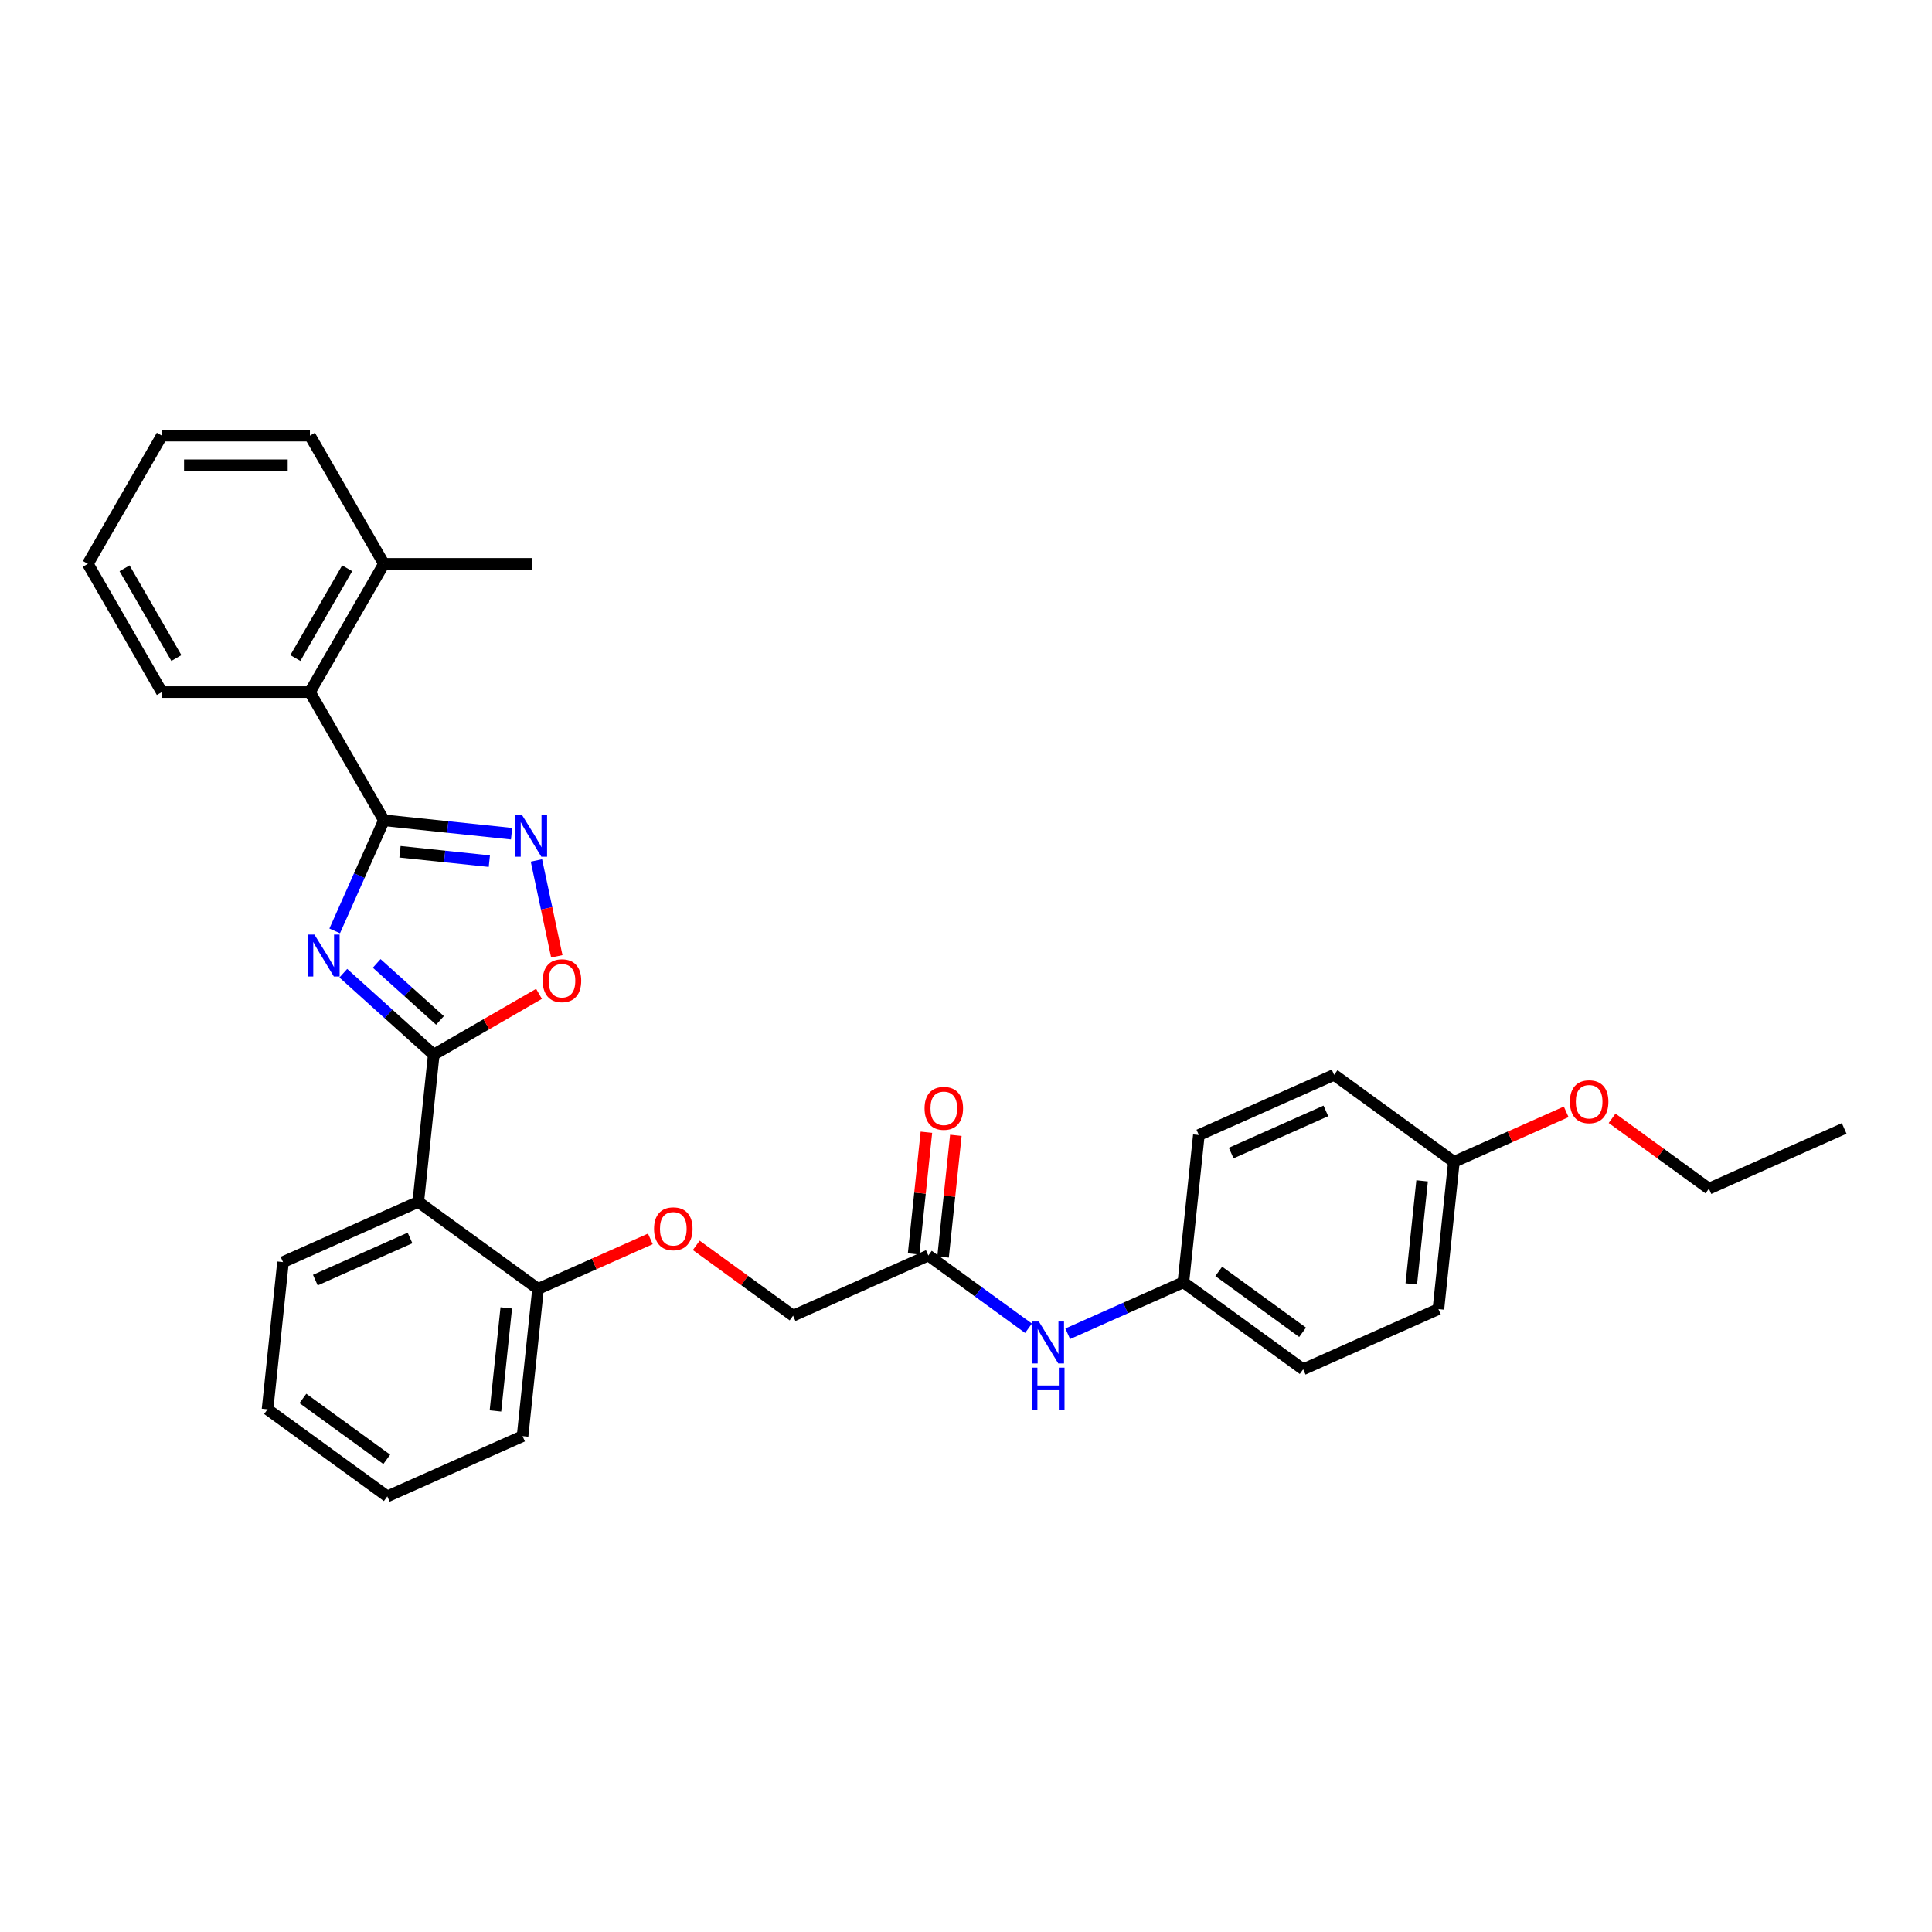 <?xml version='1.0' encoding='iso-8859-1'?>
<svg version='1.1' baseProfile='full'
              xmlns='http://www.w3.org/2000/svg'
                      xmlns:rdkit='http://www.rdkit.org/xml'
                      xmlns:xlink='http://www.w3.org/1999/xlink'
                  xml:space='preserve'
width='1000px' height='1000px' viewBox='0 0 1000 1000'>
<!-- END OF HEADER -->
<rect style='opacity:1.0;fill:#FFFFFF;stroke:none' width='1000' height='1000' x='0' y='0'> </rect>
<path class='bond-0' d='M 177.699,503.73 L 201.101,524.801' style='fill:none;fill-rule:evenodd;stroke:#0000FF;stroke-width:6px;stroke-linecap:butt;stroke-linejoin:miter;stroke-opacity:1' />
<path class='bond-0' d='M 201.101,524.801 L 224.503,545.873' style='fill:none;fill-rule:evenodd;stroke:#000000;stroke-width:6px;stroke-linecap:butt;stroke-linejoin:miter;stroke-opacity:1' />
<path class='bond-0' d='M 194.975,498.662 L 211.357,513.411' style='fill:none;fill-rule:evenodd;stroke:#0000FF;stroke-width:6px;stroke-linecap:butt;stroke-linejoin:miter;stroke-opacity:1' />
<path class='bond-0' d='M 211.357,513.411 L 227.738,528.161' style='fill:none;fill-rule:evenodd;stroke:#000000;stroke-width:6px;stroke-linecap:butt;stroke-linejoin:miter;stroke-opacity:1' />
<path class='bond-1' d='M 173.237,481.827 L 185.98,453.207' style='fill:none;fill-rule:evenodd;stroke:#0000FF;stroke-width:6px;stroke-linecap:butt;stroke-linejoin:miter;stroke-opacity:1' />
<path class='bond-1' d='M 185.98,453.207 L 198.722,424.586' style='fill:none;fill-rule:evenodd;stroke:#000000;stroke-width:6px;stroke-linecap:butt;stroke-linejoin:miter;stroke-opacity:1' />
<path class='bond-3' d='M 224.503,545.873 L 216.492,622.087' style='fill:none;fill-rule:evenodd;stroke:#000000;stroke-width:6px;stroke-linecap:butt;stroke-linejoin:miter;stroke-opacity:1' />
<path class='bond-4' d='M 224.503,545.873 L 251.747,530.143' style='fill:none;fill-rule:evenodd;stroke:#000000;stroke-width:6px;stroke-linecap:butt;stroke-linejoin:miter;stroke-opacity:1' />
<path class='bond-4' d='M 251.747,530.143 L 278.991,514.414' style='fill:none;fill-rule:evenodd;stroke:#FF0000;stroke-width:6px;stroke-linecap:butt;stroke-linejoin:miter;stroke-opacity:1' />
<path class='bond-2' d='M 198.722,424.586 L 231.756,428.058' style='fill:none;fill-rule:evenodd;stroke:#000000;stroke-width:6px;stroke-linecap:butt;stroke-linejoin:miter;stroke-opacity:1' />
<path class='bond-2' d='M 231.756,428.058 L 264.79,431.53' style='fill:none;fill-rule:evenodd;stroke:#0000FF;stroke-width:6px;stroke-linecap:butt;stroke-linejoin:miter;stroke-opacity:1' />
<path class='bond-2' d='M 207.031,440.87 L 230.154,443.301' style='fill:none;fill-rule:evenodd;stroke:#000000;stroke-width:6px;stroke-linecap:butt;stroke-linejoin:miter;stroke-opacity:1' />
<path class='bond-2' d='M 230.154,443.301 L 253.278,445.731' style='fill:none;fill-rule:evenodd;stroke:#0000FF;stroke-width:6px;stroke-linecap:butt;stroke-linejoin:miter;stroke-opacity:1' />
<path class='bond-5' d='M 198.722,424.586 L 160.406,358.219' style='fill:none;fill-rule:evenodd;stroke:#000000;stroke-width:6px;stroke-linecap:butt;stroke-linejoin:miter;stroke-opacity:1' />
<path class='bond-31' d='M 277.65,445.363 L 282.925,470.178' style='fill:none;fill-rule:evenodd;stroke:#0000FF;stroke-width:6px;stroke-linecap:butt;stroke-linejoin:miter;stroke-opacity:1' />
<path class='bond-31' d='M 282.925,470.178 L 288.199,494.992' style='fill:none;fill-rule:evenodd;stroke:#FF0000;stroke-width:6px;stroke-linecap:butt;stroke-linejoin:miter;stroke-opacity:1' />
<path class='bond-7' d='M 216.492,622.087 L 278.491,667.131' style='fill:none;fill-rule:evenodd;stroke:#000000;stroke-width:6px;stroke-linecap:butt;stroke-linejoin:miter;stroke-opacity:1' />
<path class='bond-15' d='M 216.492,622.087 L 146.484,653.257' style='fill:none;fill-rule:evenodd;stroke:#000000;stroke-width:6px;stroke-linecap:butt;stroke-linejoin:miter;stroke-opacity:1' />
<path class='bond-15' d='M 212.225,640.764 L 163.219,662.583' style='fill:none;fill-rule:evenodd;stroke:#000000;stroke-width:6px;stroke-linecap:butt;stroke-linejoin:miter;stroke-opacity:1' />
<path class='bond-10' d='M 160.406,358.219 L 198.722,291.852' style='fill:none;fill-rule:evenodd;stroke:#000000;stroke-width:6px;stroke-linecap:butt;stroke-linejoin:miter;stroke-opacity:1' />
<path class='bond-10' d='M 152.88,340.6 L 179.702,294.144' style='fill:none;fill-rule:evenodd;stroke:#000000;stroke-width:6px;stroke-linecap:butt;stroke-linejoin:miter;stroke-opacity:1' />
<path class='bond-21' d='M 160.406,358.219 L 83.772,358.219' style='fill:none;fill-rule:evenodd;stroke:#000000;stroke-width:6px;stroke-linecap:butt;stroke-linejoin:miter;stroke-opacity:1' />
<path class='bond-6' d='M 480.506,649.836 L 410.497,681.006' style='fill:none;fill-rule:evenodd;stroke:#000000;stroke-width:6px;stroke-linecap:butt;stroke-linejoin:miter;stroke-opacity:1' />
<path class='bond-8' d='M 480.506,649.836 L 506.432,668.672' style='fill:none;fill-rule:evenodd;stroke:#000000;stroke-width:6px;stroke-linecap:butt;stroke-linejoin:miter;stroke-opacity:1' />
<path class='bond-8' d='M 506.432,668.672 L 532.358,687.508' style='fill:none;fill-rule:evenodd;stroke:#0000FF;stroke-width:6px;stroke-linecap:butt;stroke-linejoin:miter;stroke-opacity:1' />
<path class='bond-11' d='M 488.127,650.637 L 491.438,619.143' style='fill:none;fill-rule:evenodd;stroke:#000000;stroke-width:6px;stroke-linecap:butt;stroke-linejoin:miter;stroke-opacity:1' />
<path class='bond-11' d='M 491.438,619.143 L 494.748,587.65' style='fill:none;fill-rule:evenodd;stroke:#FF0000;stroke-width:6px;stroke-linecap:butt;stroke-linejoin:miter;stroke-opacity:1' />
<path class='bond-11' d='M 472.885,649.035 L 476.195,617.541' style='fill:none;fill-rule:evenodd;stroke:#000000;stroke-width:6px;stroke-linecap:butt;stroke-linejoin:miter;stroke-opacity:1' />
<path class='bond-11' d='M 476.195,617.541 L 479.505,586.048' style='fill:none;fill-rule:evenodd;stroke:#FF0000;stroke-width:6px;stroke-linecap:butt;stroke-linejoin:miter;stroke-opacity:1' />
<path class='bond-9' d='M 278.491,667.131 L 307.556,654.19' style='fill:none;fill-rule:evenodd;stroke:#000000;stroke-width:6px;stroke-linecap:butt;stroke-linejoin:miter;stroke-opacity:1' />
<path class='bond-9' d='M 307.556,654.19 L 336.621,641.25' style='fill:none;fill-rule:evenodd;stroke:#FF0000;stroke-width:6px;stroke-linecap:butt;stroke-linejoin:miter;stroke-opacity:1' />
<path class='bond-22' d='M 278.491,667.131 L 270.48,743.345' style='fill:none;fill-rule:evenodd;stroke:#000000;stroke-width:6px;stroke-linecap:butt;stroke-linejoin:miter;stroke-opacity:1' />
<path class='bond-22' d='M 262.046,676.961 L 256.439,730.311' style='fill:none;fill-rule:evenodd;stroke:#000000;stroke-width:6px;stroke-linecap:butt;stroke-linejoin:miter;stroke-opacity:1' />
<path class='bond-13' d='M 552.651,690.363 L 582.582,677.036' style='fill:none;fill-rule:evenodd;stroke:#0000FF;stroke-width:6px;stroke-linecap:butt;stroke-linejoin:miter;stroke-opacity:1' />
<path class='bond-13' d='M 582.582,677.036 L 612.513,663.71' style='fill:none;fill-rule:evenodd;stroke:#000000;stroke-width:6px;stroke-linecap:butt;stroke-linejoin:miter;stroke-opacity:1' />
<path class='bond-12' d='M 360.377,644.591 L 385.437,662.798' style='fill:none;fill-rule:evenodd;stroke:#FF0000;stroke-width:6px;stroke-linecap:butt;stroke-linejoin:miter;stroke-opacity:1' />
<path class='bond-12' d='M 385.437,662.798 L 410.497,681.006' style='fill:none;fill-rule:evenodd;stroke:#000000;stroke-width:6px;stroke-linecap:butt;stroke-linejoin:miter;stroke-opacity:1' />
<path class='bond-23' d='M 198.722,291.852 L 275.356,291.852' style='fill:none;fill-rule:evenodd;stroke:#000000;stroke-width:6px;stroke-linecap:butt;stroke-linejoin:miter;stroke-opacity:1' />
<path class='bond-24' d='M 198.722,291.852 L 160.406,225.485' style='fill:none;fill-rule:evenodd;stroke:#000000;stroke-width:6px;stroke-linecap:butt;stroke-linejoin:miter;stroke-opacity:1' />
<path class='bond-16' d='M 612.513,663.71 L 620.523,587.496' style='fill:none;fill-rule:evenodd;stroke:#000000;stroke-width:6px;stroke-linecap:butt;stroke-linejoin:miter;stroke-opacity:1' />
<path class='bond-17' d='M 612.513,663.71 L 674.511,708.754' style='fill:none;fill-rule:evenodd;stroke:#000000;stroke-width:6px;stroke-linecap:butt;stroke-linejoin:miter;stroke-opacity:1' />
<path class='bond-17' d='M 630.821,658.067 L 674.22,689.598' style='fill:none;fill-rule:evenodd;stroke:#000000;stroke-width:6px;stroke-linecap:butt;stroke-linejoin:miter;stroke-opacity:1' />
<path class='bond-14' d='M 752.53,601.37 L 744.52,677.585' style='fill:none;fill-rule:evenodd;stroke:#000000;stroke-width:6px;stroke-linecap:butt;stroke-linejoin:miter;stroke-opacity:1' />
<path class='bond-14' d='M 736.086,611.201 L 730.478,664.55' style='fill:none;fill-rule:evenodd;stroke:#000000;stroke-width:6px;stroke-linecap:butt;stroke-linejoin:miter;stroke-opacity:1' />
<path class='bond-20' d='M 752.53,601.37 L 781.595,588.43' style='fill:none;fill-rule:evenodd;stroke:#000000;stroke-width:6px;stroke-linecap:butt;stroke-linejoin:miter;stroke-opacity:1' />
<path class='bond-20' d='M 781.595,588.43 L 810.66,575.489' style='fill:none;fill-rule:evenodd;stroke:#FF0000;stroke-width:6px;stroke-linecap:butt;stroke-linejoin:miter;stroke-opacity:1' />
<path class='bond-34' d='M 752.53,601.37 L 690.532,556.326' style='fill:none;fill-rule:evenodd;stroke:#000000;stroke-width:6px;stroke-linecap:butt;stroke-linejoin:miter;stroke-opacity:1' />
<path class='bond-26' d='M 146.484,653.257 L 138.473,729.471' style='fill:none;fill-rule:evenodd;stroke:#000000;stroke-width:6px;stroke-linecap:butt;stroke-linejoin:miter;stroke-opacity:1' />
<path class='bond-19' d='M 620.523,587.496 L 690.532,556.326' style='fill:none;fill-rule:evenodd;stroke:#000000;stroke-width:6px;stroke-linecap:butt;stroke-linejoin:miter;stroke-opacity:1' />
<path class='bond-19' d='M 637.258,596.822 L 686.265,575.003' style='fill:none;fill-rule:evenodd;stroke:#000000;stroke-width:6px;stroke-linecap:butt;stroke-linejoin:miter;stroke-opacity:1' />
<path class='bond-18' d='M 674.511,708.754 L 744.52,677.585' style='fill:none;fill-rule:evenodd;stroke:#000000;stroke-width:6px;stroke-linecap:butt;stroke-linejoin:miter;stroke-opacity:1' />
<path class='bond-25' d='M 834.417,578.831 L 859.477,597.038' style='fill:none;fill-rule:evenodd;stroke:#FF0000;stroke-width:6px;stroke-linecap:butt;stroke-linejoin:miter;stroke-opacity:1' />
<path class='bond-25' d='M 859.477,597.038 L 884.537,615.245' style='fill:none;fill-rule:evenodd;stroke:#000000;stroke-width:6px;stroke-linecap:butt;stroke-linejoin:miter;stroke-opacity:1' />
<path class='bond-28' d='M 83.772,358.219 L 45.455,291.852' style='fill:none;fill-rule:evenodd;stroke:#000000;stroke-width:6px;stroke-linecap:butt;stroke-linejoin:miter;stroke-opacity:1' />
<path class='bond-28' d='M 91.297,340.6 L 64.475,294.144' style='fill:none;fill-rule:evenodd;stroke:#000000;stroke-width:6px;stroke-linecap:butt;stroke-linejoin:miter;stroke-opacity:1' />
<path class='bond-33' d='M 270.48,743.345 L 200.471,774.515' style='fill:none;fill-rule:evenodd;stroke:#000000;stroke-width:6px;stroke-linecap:butt;stroke-linejoin:miter;stroke-opacity:1' />
<path class='bond-32' d='M 160.406,225.485 L 83.772,225.485' style='fill:none;fill-rule:evenodd;stroke:#000000;stroke-width:6px;stroke-linecap:butt;stroke-linejoin:miter;stroke-opacity:1' />
<path class='bond-32' d='M 148.91,240.812 L 95.267,240.812' style='fill:none;fill-rule:evenodd;stroke:#000000;stroke-width:6px;stroke-linecap:butt;stroke-linejoin:miter;stroke-opacity:1' />
<path class='bond-27' d='M 884.537,615.245 L 954.545,584.075' style='fill:none;fill-rule:evenodd;stroke:#000000;stroke-width:6px;stroke-linecap:butt;stroke-linejoin:miter;stroke-opacity:1' />
<path class='bond-30' d='M 138.473,729.471 L 200.471,774.515' style='fill:none;fill-rule:evenodd;stroke:#000000;stroke-width:6px;stroke-linecap:butt;stroke-linejoin:miter;stroke-opacity:1' />
<path class='bond-30' d='M 156.782,723.828 L 200.181,755.359' style='fill:none;fill-rule:evenodd;stroke:#000000;stroke-width:6px;stroke-linecap:butt;stroke-linejoin:miter;stroke-opacity:1' />
<path class='bond-29' d='M 45.455,291.852 L 83.772,225.485' style='fill:none;fill-rule:evenodd;stroke:#000000;stroke-width:6px;stroke-linecap:butt;stroke-linejoin:miter;stroke-opacity:1' />
<path  class='atom-0' d='M 162.755 483.743
L 169.867 495.238
Q 170.572 496.372, 171.706 498.426
Q 172.84 500.48, 172.902 500.603
L 172.902 483.743
L 175.783 483.743
L 175.783 505.446
L 172.81 505.446
L 165.177 492.878
Q 164.288 491.406, 163.338 489.721
Q 162.418 488.035, 162.142 487.513
L 162.142 505.446
L 159.322 505.446
L 159.322 483.743
L 162.755 483.743
' fill='#0000FF'/>
<path  class='atom-3' d='M 270.139 421.745
L 277.251 433.24
Q 277.956 434.374, 279.09 436.428
Q 280.224 438.482, 280.286 438.604
L 280.286 421.745
L 283.167 421.745
L 283.167 443.448
L 280.194 443.448
L 272.561 430.88
Q 271.672 429.408, 270.722 427.722
Q 269.802 426.036, 269.526 425.515
L 269.526 443.448
L 266.706 443.448
L 266.706 421.745
L 270.139 421.745
' fill='#0000FF'/>
<path  class='atom-5' d='M 280.907 507.617
Q 280.907 502.406, 283.482 499.494
Q 286.057 496.582, 290.87 496.582
Q 295.682 496.582, 298.257 499.494
Q 300.832 502.406, 300.832 507.617
Q 300.832 512.889, 298.227 515.893
Q 295.621 518.867, 290.87 518.867
Q 286.088 518.867, 283.482 515.893
Q 280.907 512.92, 280.907 507.617
M 290.87 516.414
Q 294.18 516.414, 295.958 514.207
Q 297.767 511.97, 297.767 507.617
Q 297.767 503.356, 295.958 501.21
Q 294.18 499.034, 290.87 499.034
Q 287.559 499.034, 285.751 501.18
Q 283.973 503.325, 283.973 507.617
Q 283.973 512, 285.751 514.207
Q 287.559 516.414, 290.87 516.414
' fill='#FF0000'/>
<path  class='atom-9' d='M 537.707 684.029
L 544.819 695.524
Q 545.524 696.658, 546.658 698.712
Q 547.792 700.766, 547.853 700.888
L 547.853 684.029
L 550.735 684.029
L 550.735 705.731
L 547.761 705.731
L 540.129 693.163
Q 539.24 691.692, 538.289 690.006
Q 537.37 688.32, 537.094 687.799
L 537.094 705.731
L 534.274 705.731
L 534.274 684.029
L 537.707 684.029
' fill='#0000FF'/>
<path  class='atom-9' d='M 534.013 707.902
L 536.956 707.902
L 536.956 717.128
L 548.052 717.128
L 548.052 707.902
L 550.995 707.902
L 550.995 729.604
L 548.052 729.604
L 548.052 719.581
L 536.956 719.581
L 536.956 729.604
L 534.013 729.604
L 534.013 707.902
' fill='#0000FF'/>
<path  class='atom-10' d='M 338.537 636.023
Q 338.537 630.811, 341.112 627.899
Q 343.687 624.987, 348.499 624.987
Q 353.312 624.987, 355.887 627.899
Q 358.462 630.811, 358.462 636.023
Q 358.462 641.295, 355.856 644.299
Q 353.25 647.272, 348.499 647.272
Q 343.717 647.272, 341.112 644.299
Q 338.537 641.326, 338.537 636.023
M 348.499 644.82
Q 351.81 644.82, 353.588 642.613
Q 355.396 640.375, 355.396 636.023
Q 355.396 631.762, 353.588 629.616
Q 351.81 627.44, 348.499 627.44
Q 345.189 627.44, 343.38 629.585
Q 341.602 631.731, 341.602 636.023
Q 341.602 640.406, 343.38 642.613
Q 345.189 644.82, 348.499 644.82
' fill='#FF0000'/>
<path  class='atom-12' d='M 478.554 573.683
Q 478.554 568.472, 481.129 565.56
Q 483.704 562.648, 488.516 562.648
Q 493.329 562.648, 495.904 565.56
Q 498.479 568.472, 498.479 573.683
Q 498.479 578.955, 495.873 581.959
Q 493.268 584.933, 488.516 584.933
Q 483.734 584.933, 481.129 581.959
Q 478.554 578.986, 478.554 573.683
M 488.516 582.48
Q 491.827 582.48, 493.605 580.273
Q 495.413 578.036, 495.413 573.683
Q 495.413 569.422, 493.605 567.276
Q 491.827 565.1, 488.516 565.1
Q 485.206 565.1, 483.397 567.246
Q 481.619 569.391, 481.619 573.683
Q 481.619 578.066, 483.397 580.273
Q 485.206 582.48, 488.516 582.48
' fill='#FF0000'/>
<path  class='atom-21' d='M 812.576 570.262
Q 812.576 565.051, 815.151 562.139
Q 817.726 559.227, 822.539 559.227
Q 827.351 559.227, 829.926 562.139
Q 832.501 565.051, 832.501 570.262
Q 832.501 575.534, 829.896 578.538
Q 827.29 581.512, 822.539 581.512
Q 817.757 581.512, 815.151 578.538
Q 812.576 575.565, 812.576 570.262
M 822.539 579.06
Q 825.849 579.06, 827.627 576.852
Q 829.436 574.615, 829.436 570.262
Q 829.436 566.001, 827.627 563.855
Q 825.849 561.679, 822.539 561.679
Q 819.228 561.679, 817.419 563.825
Q 815.642 565.97, 815.642 570.262
Q 815.642 574.645, 817.419 576.852
Q 819.228 579.06, 822.539 579.06
' fill='#FF0000'/>
</svg>
